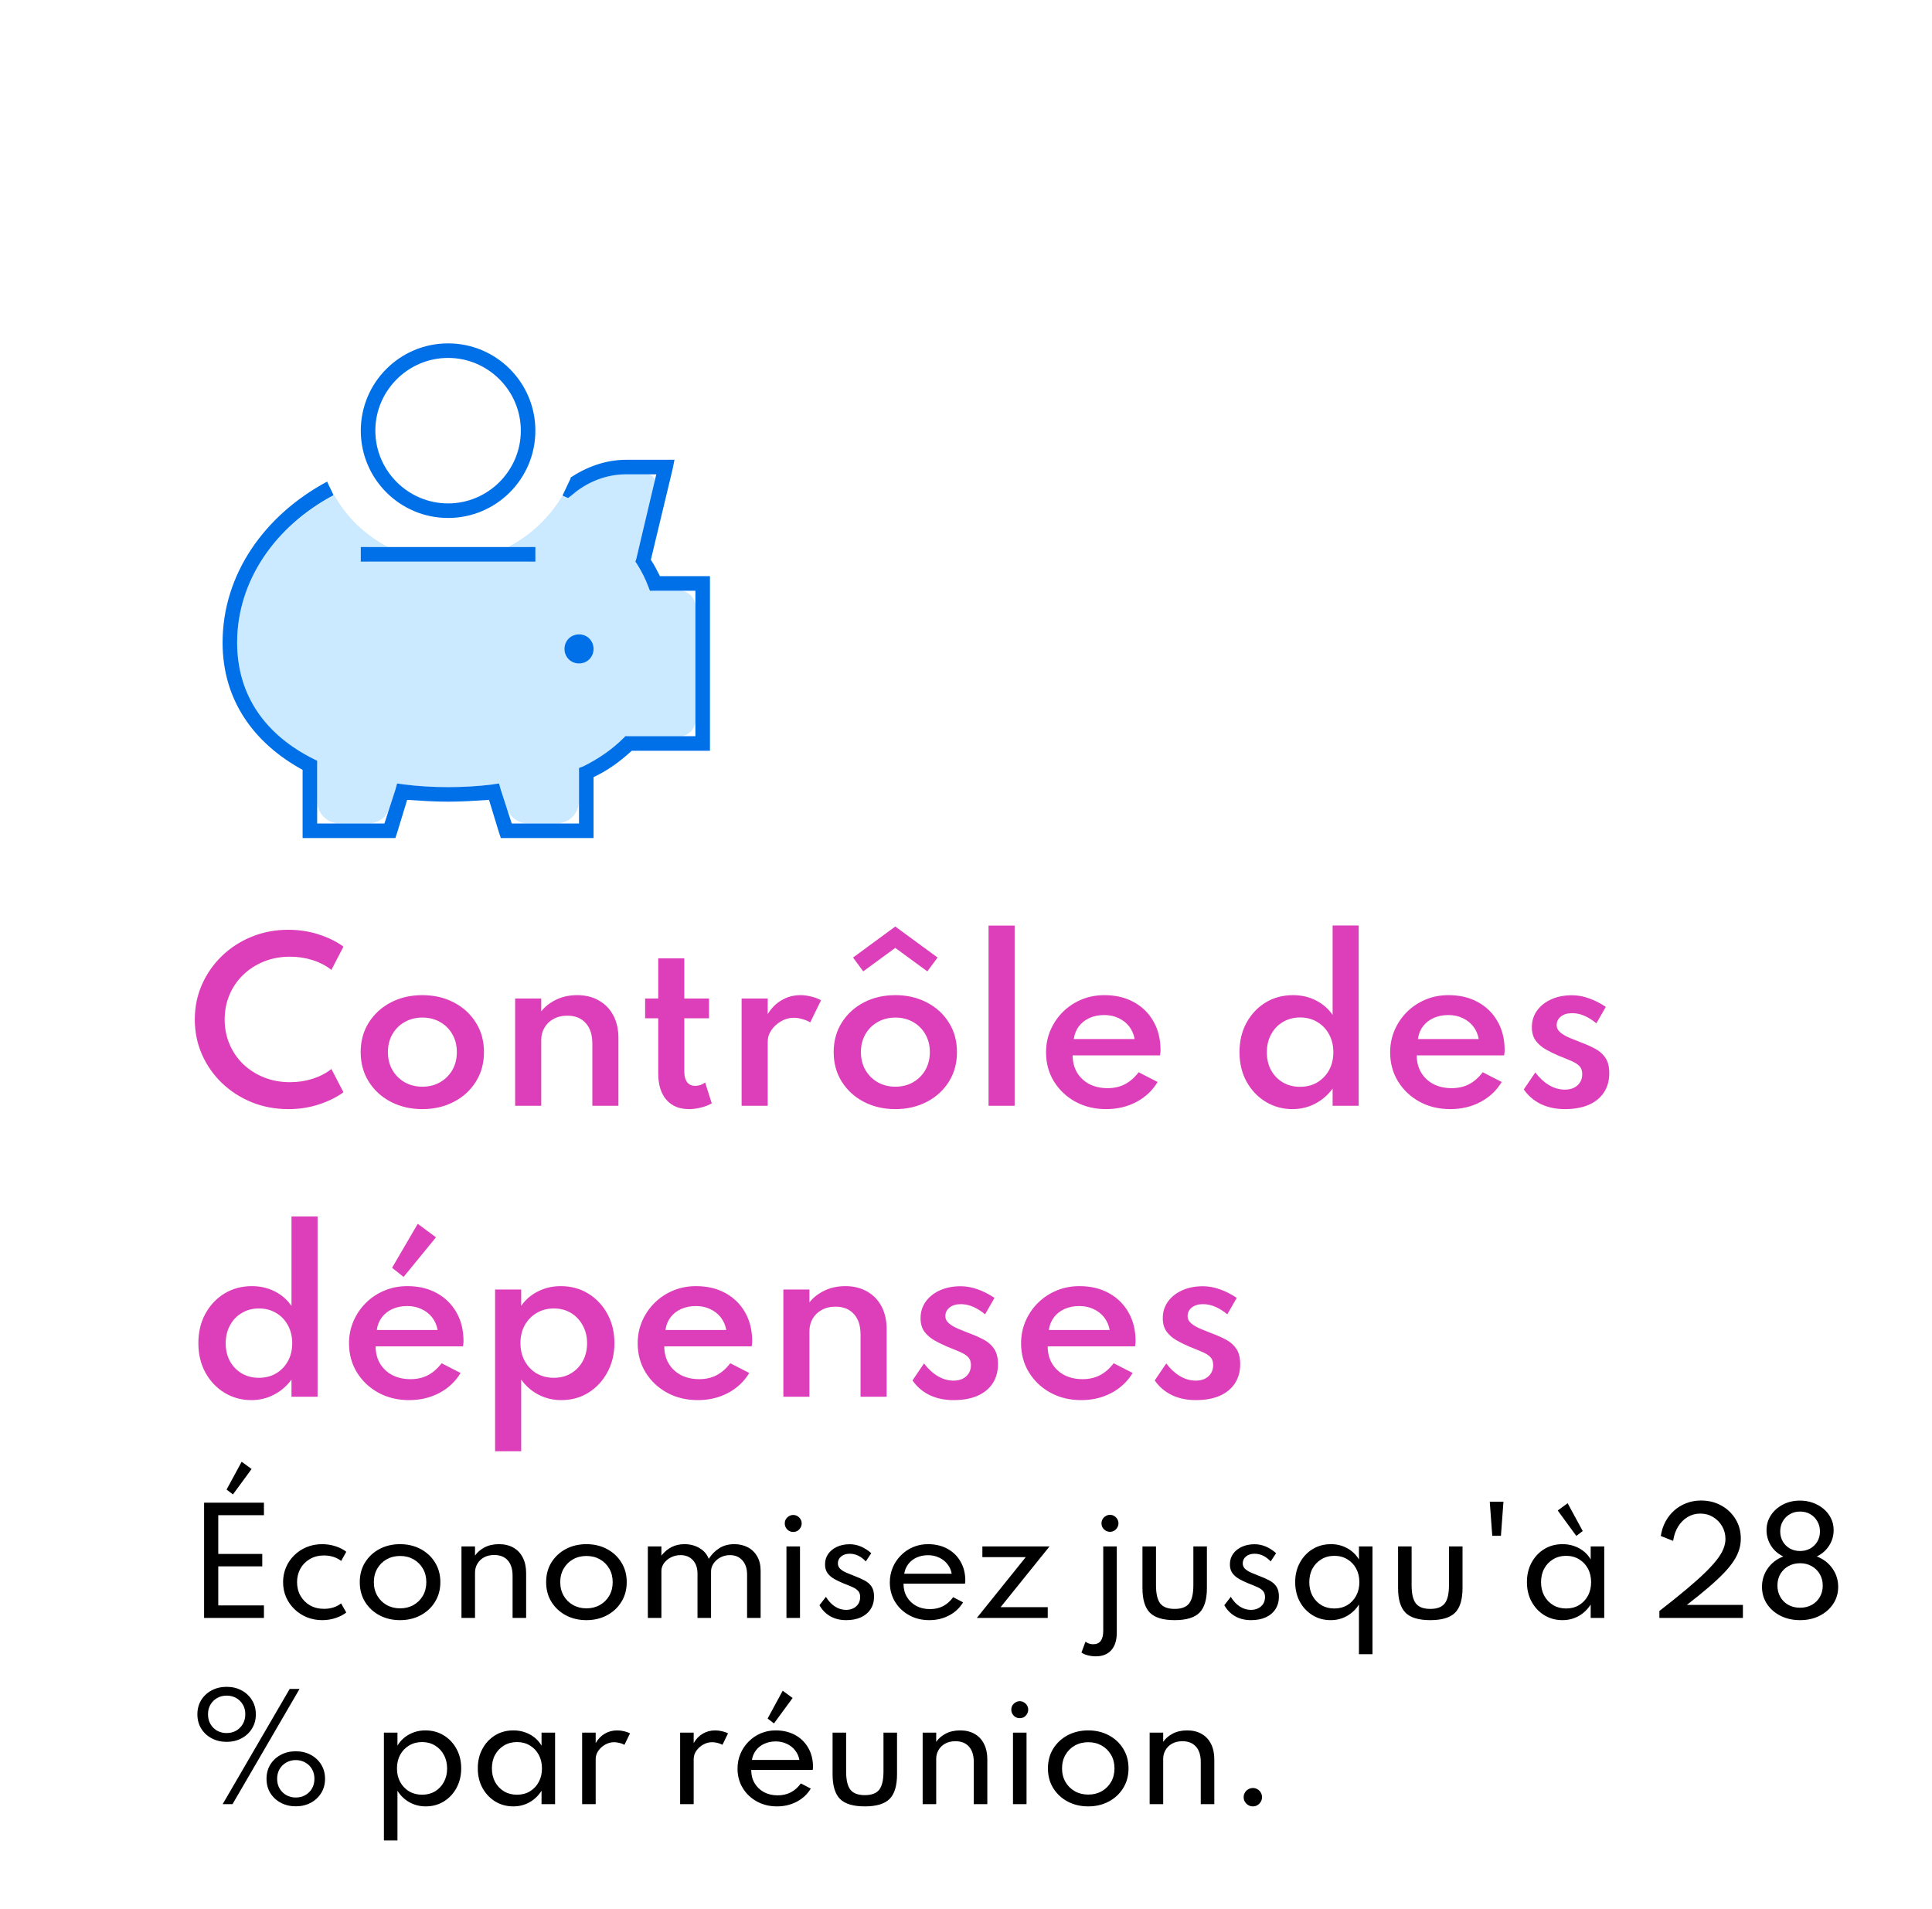 <svg width="166" height="164" viewBox="0 0 166 164" fill="none" xmlns="http://www.w3.org/2000/svg">
<g filter="url(#filter0_d_2002_946)">
<path d="M0 9C0 4.029 4.029 0 9 0H156.333C161.304 0 165.333 4.029 165.333 9V155C165.333 159.971 161.304 164 156.333 164H9C4.029 164 0 159.971 0 155V9Z" fill="white" shape-rendering="crispEdges"/>
<path d="M20.375 39.203C20.375 33.891 23.656 29.203 28.734 26.547C29.75 28.422 31.391 29.984 33.344 31H31.625C31.312 31 31 31.312 31 31.625C31 31.938 31.312 32.25 31.625 32.25H45.375C45.688 32.25 46 31.938 46 31.625C46 31.312 45.688 31 45.375 31H43.656C45.609 29.984 47.25 28.422 48.344 26.547L48.422 26.625C48.656 26.703 48.969 26.703 49.125 26.547C50.375 25.453 52.016 24.75 53.812 24.75H55.609C56.078 24.75 56.391 25.219 56.312 25.609L54.672 32.016C54.672 32.25 54.672 32.406 54.75 32.484C55.141 33.109 55.453 33.734 55.688 34.359C55.766 34.594 56 34.75 56.234 34.75H58.422C59.125 34.75 59.75 35.375 59.75 36.078V45.922C59.75 46.625 59.125 47.25 58.422 47.25H53.969C53.812 47.25 53.656 47.328 53.578 47.406C52.562 48.422 51.391 49.203 50.141 49.828C49.906 49.906 49.75 50.141 49.75 50.375V52.797C49.75 53.891 48.891 54.75 47.797 54.75H45.375C44.516 54.75 43.812 54.203 43.5 53.344L43.031 51.859C42.953 51.547 42.641 51.391 42.328 51.391C41.156 51.547 39.828 51.625 38.5 51.625C37.172 51.625 35.922 51.547 34.672 51.391C34.359 51.391 34.047 51.547 33.969 51.859L33.5 53.344C33.266 54.203 32.484 54.75 31.625 54.75H29.203C28.109 54.75 27.25 53.891 27.25 52.797V49.75C27.25 49.516 27.094 49.281 26.938 49.203C22.875 47.172 20.375 43.812 20.375 39.203ZM48.5 39.75C48.5 40.453 49.047 41 49.75 41C50.453 41 51 40.453 51 39.75C51 39.047 50.453 38.5 49.75 38.5C49.047 38.5 48.5 39.047 48.5 39.75Z" fill="#CBE9FF"/>
<path d="M38.5 14.75C35.062 14.75 32.25 17.562 32.25 21C32.25 24.438 35.062 27.25 38.5 27.25C41.938 27.25 44.75 24.438 44.75 21C44.75 17.562 41.938 14.75 38.5 14.75ZM38.5 28.5C34.359 28.5 31 25.141 31 21C31 16.859 34.359 13.5 38.5 13.5C42.641 13.5 46 16.859 46 21C46 25.141 42.641 28.5 38.5 28.5ZM49.047 25.062H48.969C50.375 24.125 52.016 23.5 53.812 23.5H57.953L57.797 24.281L55.922 32.094C56.234 32.562 56.469 33.031 56.703 33.5H61V48.5H54.281C53.266 49.438 52.172 50.219 51 50.766V56H43.031L42.875 55.531L42.016 52.719C40.844 52.797 39.672 52.875 38.5 52.875C37.328 52.875 36.156 52.797 34.984 52.719L34.125 55.531L33.969 56H26V50.141C21.859 47.875 19.125 44.203 19.125 39.203C19.125 33.344 22.719 28.266 28.109 25.375C28.266 25.766 28.5 26.156 28.656 26.547C23.656 29.203 20.375 33.891 20.375 39.203C20.375 43.812 22.875 47.172 26.938 49.203L27.25 49.359V54.75H33.031L33.969 51.859L34.125 51.312L34.672 51.391C35.922 51.547 37.172 51.625 38.5 51.625C39.828 51.625 41.156 51.547 42.328 51.391L42.875 51.312L43.031 51.859L43.969 54.75H49.75V49.984L50.141 49.828C51.391 49.203 52.562 48.422 53.578 47.406L53.734 47.25H59.75V34.75H55.844L55.688 34.359C55.453 33.734 55.141 33.109 54.75 32.484L54.594 32.25L54.672 32.016L56.391 24.75H53.812C52.016 24.75 50.375 25.453 49.125 26.547L48.812 26.781L48.422 26.625L48.344 26.547C48.578 26.078 48.812 25.531 49.047 25.062ZM51 39.75C51 40.453 50.453 41 49.75 41C49.047 41 48.5 40.453 48.5 39.75C48.5 39.047 49.047 38.5 49.75 38.5C50.453 38.5 51 39.047 51 39.75ZM31.625 31H46V32.25H31V31H31.625Z" fill="#0070E9"/>
<path d="M24.784 79.288C23.662 79.288 22.615 79.093 21.643 78.703C20.671 78.307 19.816 77.758 19.078 77.056C18.346 76.354 17.773 75.538 17.359 74.608C16.945 73.672 16.738 72.664 16.738 71.584C16.738 70.51 16.945 69.505 17.359 68.569C17.779 67.633 18.355 66.814 19.087 66.112C19.819 65.41 20.668 64.864 21.634 64.474C22.606 64.078 23.65 63.88 24.766 63.88C25.684 63.88 26.554 64.012 27.376 64.276C28.198 64.54 28.909 64.891 29.509 65.329L28.474 67.327C28.024 66.967 27.49 66.688 26.872 66.49C26.254 66.292 25.603 66.193 24.919 66.193C24.109 66.193 23.362 66.331 22.678 66.607C21.994 66.883 21.397 67.267 20.887 67.759C20.383 68.245 19.993 68.815 19.717 69.469C19.441 70.123 19.303 70.828 19.303 71.584C19.303 72.34 19.441 73.045 19.717 73.699C19.993 74.353 20.383 74.926 20.887 75.418C21.397 75.904 21.994 76.285 22.678 76.561C23.362 76.837 24.109 76.975 24.919 76.975C25.603 76.975 26.254 76.876 26.872 76.678C27.49 76.48 28.024 76.201 28.474 75.841L29.509 77.839C28.927 78.265 28.225 78.613 27.403 78.883C26.587 79.153 25.714 79.288 24.784 79.288ZM36.291 79.288C35.295 79.288 34.395 79.081 33.591 78.667C32.793 78.253 32.16 77.677 31.692 76.939C31.224 76.201 30.99 75.352 30.99 74.392C30.99 73.426 31.224 72.577 31.692 71.845C32.16 71.107 32.793 70.531 33.591 70.117C34.389 69.703 35.289 69.496 36.291 69.496C37.287 69.496 38.184 69.703 38.982 70.117C39.786 70.531 40.419 71.107 40.881 71.845C41.349 72.577 41.583 73.426 41.583 74.392C41.583 75.352 41.349 76.201 40.881 76.939C40.419 77.677 39.786 78.253 38.982 78.667C38.184 79.081 37.287 79.288 36.291 79.288ZM36.291 77.362C36.855 77.362 37.359 77.236 37.803 76.984C38.253 76.726 38.607 76.375 38.865 75.931C39.123 75.481 39.252 74.968 39.252 74.392C39.252 73.81 39.123 73.297 38.865 72.853C38.607 72.403 38.253 72.052 37.803 71.8C37.359 71.548 36.855 71.422 36.291 71.422C35.733 71.422 35.229 71.548 34.779 71.8C34.329 72.052 33.975 72.403 33.717 72.853C33.459 73.297 33.33 73.81 33.33 74.392C33.33 74.968 33.459 75.481 33.717 75.931C33.975 76.375 34.329 76.726 34.779 76.984C35.229 77.236 35.733 77.362 36.291 77.362ZM44.262 79V69.784H46.503V70.891C46.821 70.483 47.244 70.15 47.772 69.892C48.306 69.628 48.915 69.496 49.599 69.496C50.307 69.496 50.925 69.649 51.453 69.955C51.987 70.255 52.401 70.681 52.695 71.233C52.989 71.785 53.136 72.439 53.136 73.195V79H50.895V73.663C50.895 72.895 50.703 72.304 50.319 71.89C49.941 71.47 49.416 71.26 48.744 71.26C48.282 71.26 47.883 71.356 47.547 71.548C47.211 71.734 46.953 71.986 46.773 72.304C46.593 72.616 46.503 72.964 46.503 73.348V79H44.262ZM59.201 79.288C58.367 79.288 57.716 79.018 57.248 78.478C56.786 77.938 56.555 77.179 56.555 76.201V71.485H55.43V69.784H56.555V66.337H58.796V69.784H60.92V71.485H58.796V76.048C58.796 76.45 58.877 76.759 59.039 76.975C59.201 77.185 59.432 77.29 59.732 77.29C60.044 77.29 60.329 77.194 60.587 77.002L61.154 78.793C60.884 78.949 60.575 79.069 60.227 79.153C59.879 79.243 59.537 79.288 59.201 79.288ZM63.721 79V69.784H65.962V71.125C66.286 70.597 66.691 70.195 67.177 69.919C67.663 69.637 68.197 69.496 68.779 69.496C69.085 69.496 69.397 69.538 69.715 69.622C70.039 69.7 70.315 69.805 70.543 69.937L69.616 71.836C69.418 71.716 69.187 71.62 68.923 71.548C68.665 71.476 68.425 71.44 68.203 71.44C67.819 71.44 67.456 71.539 67.114 71.737C66.772 71.935 66.493 72.19 66.277 72.502C66.067 72.814 65.962 73.15 65.962 73.51V79H63.721ZM76.932 79.288C75.936 79.288 75.036 79.081 74.232 78.667C73.434 78.253 72.801 77.677 72.333 76.939C71.865 76.201 71.631 75.352 71.631 74.392C71.631 73.426 71.865 72.577 72.333 71.845C72.801 71.107 73.434 70.531 74.232 70.117C75.03 69.703 75.93 69.496 76.932 69.496C77.928 69.496 78.825 69.703 79.623 70.117C80.427 70.531 81.06 71.107 81.522 71.845C81.99 72.577 82.224 73.426 82.224 74.392C82.224 75.352 81.99 76.201 81.522 76.939C81.06 77.677 80.427 78.253 79.623 78.667C78.825 79.081 77.928 79.288 76.932 79.288ZM76.932 77.362C77.496 77.362 78 77.236 78.444 76.984C78.894 76.726 79.248 76.375 79.506 75.931C79.764 75.481 79.893 74.968 79.893 74.392C79.893 73.81 79.764 73.297 79.506 72.853C79.248 72.403 78.894 72.052 78.444 71.8C78 71.548 77.496 71.422 76.932 71.422C76.374 71.422 75.87 71.548 75.42 71.8C74.97 72.052 74.616 72.403 74.358 72.853C74.1 73.297 73.971 73.81 73.971 74.392C73.971 74.968 74.1 75.481 74.358 75.931C74.616 76.375 74.97 76.726 75.42 76.984C75.87 77.236 76.374 77.362 76.932 77.362ZM74.169 67.453L73.296 66.265L76.923 63.601L80.559 66.265L79.677 67.453L76.923 65.437L74.169 67.453ZM84.938 79V63.52H87.179V79H84.938ZM95.043 79.288C94.059 79.288 93.177 79.075 92.397 78.649C91.623 78.223 91.008 77.641 90.552 76.903C90.102 76.165 89.877 75.334 89.877 74.41C89.877 73.726 90.006 73.087 90.264 72.493C90.522 71.899 90.879 71.377 91.335 70.927C91.791 70.477 92.322 70.126 92.928 69.874C93.534 69.622 94.188 69.496 94.89 69.496C95.85 69.496 96.69 69.694 97.41 70.09C98.136 70.486 98.7 71.038 99.102 71.746C99.51 72.454 99.714 73.279 99.714 74.221C99.714 74.299 99.711 74.365 99.705 74.419C99.699 74.467 99.687 74.551 99.669 74.671H92.163C92.163 75.229 92.289 75.721 92.541 76.147C92.793 76.567 93.144 76.897 93.594 77.137C94.05 77.371 94.572 77.488 95.16 77.488C95.718 77.488 96.213 77.377 96.645 77.155C97.083 76.927 97.479 76.582 97.833 76.12L99.462 76.957C99.024 77.689 98.415 78.262 97.635 78.676C96.861 79.084 95.997 79.288 95.043 79.288ZM92.262 73.267H97.491C97.413 72.847 97.254 72.484 97.014 72.178C96.774 71.872 96.471 71.635 96.105 71.467C95.739 71.293 95.331 71.206 94.881 71.206C94.407 71.206 93.984 71.29 93.612 71.458C93.24 71.626 92.937 71.863 92.703 72.169C92.469 72.475 92.322 72.841 92.262 73.267ZM111.053 79.288C110.213 79.288 109.445 79.078 108.749 78.658C108.059 78.238 107.51 77.659 107.102 76.921C106.7 76.183 106.499 75.34 106.499 74.392C106.499 73.45 106.697 72.613 107.093 71.881C107.495 71.143 108.041 70.561 108.731 70.135C109.427 69.709 110.219 69.496 111.107 69.496C111.815 69.496 112.466 69.646 113.06 69.946C113.654 70.246 114.134 70.663 114.5 71.197V63.511H116.741V79H114.5V77.524C114.098 78.076 113.597 78.508 112.997 78.82C112.403 79.132 111.755 79.288 111.053 79.288ZM111.701 77.371C112.259 77.371 112.751 77.245 113.177 76.993C113.609 76.735 113.948 76.384 114.194 75.94C114.44 75.49 114.563 74.977 114.563 74.401C114.563 73.825 114.44 73.312 114.194 72.862C113.948 72.406 113.609 72.052 113.177 71.8C112.751 71.542 112.259 71.413 111.701 71.413C111.155 71.413 110.666 71.542 110.234 71.8C109.802 72.052 109.463 72.406 109.217 72.862C108.971 73.312 108.848 73.828 108.848 74.41C108.848 74.98 108.968 75.49 109.208 75.94C109.454 76.384 109.793 76.735 110.225 76.993C110.657 77.245 111.149 77.371 111.701 77.371ZM124.609 79.288C123.625 79.288 122.743 79.075 121.963 78.649C121.189 78.223 120.574 77.641 120.118 76.903C119.668 76.165 119.443 75.334 119.443 74.41C119.443 73.726 119.572 73.087 119.83 72.493C120.088 71.899 120.445 71.377 120.901 70.927C121.357 70.477 121.888 70.126 122.494 69.874C123.1 69.622 123.754 69.496 124.456 69.496C125.416 69.496 126.256 69.694 126.976 70.09C127.702 70.486 128.266 71.038 128.668 71.746C129.076 72.454 129.28 73.279 129.28 74.221C129.28 74.299 129.277 74.365 129.271 74.419C129.265 74.467 129.253 74.551 129.235 74.671H121.729C121.729 75.229 121.855 75.721 122.107 76.147C122.359 76.567 122.71 76.897 123.16 77.137C123.616 77.371 124.138 77.488 124.726 77.488C125.284 77.488 125.779 77.377 126.211 77.155C126.649 76.927 127.045 76.582 127.399 76.12L129.028 76.957C128.59 77.689 127.981 78.262 127.201 78.676C126.427 79.084 125.563 79.288 124.609 79.288ZM121.828 73.267H127.057C126.979 72.847 126.82 72.484 126.58 72.178C126.34 71.872 126.037 71.635 125.671 71.467C125.305 71.293 124.897 71.206 124.447 71.206C123.973 71.206 123.55 71.29 123.178 71.458C122.806 71.626 122.503 71.863 122.269 72.169C122.035 72.475 121.888 72.841 121.828 73.267ZM134.463 79.288C133.689 79.288 132.999 79.144 132.393 78.856C131.793 78.562 131.304 78.142 130.926 77.596L131.916 76.138C132.27 76.606 132.663 76.969 133.095 77.227C133.533 77.485 133.986 77.614 134.454 77.614C134.742 77.614 134.997 77.563 135.219 77.461C135.441 77.353 135.618 77.2 135.75 77.002C135.882 76.798 135.948 76.558 135.948 76.282C135.948 75.994 135.873 75.769 135.723 75.607C135.573 75.445 135.348 75.298 135.048 75.166C134.748 75.034 134.37 74.878 133.914 74.698C133.53 74.536 133.164 74.356 132.816 74.158C132.468 73.96 132.18 73.711 131.952 73.411C131.73 73.105 131.619 72.718 131.619 72.25C131.619 71.716 131.766 71.242 132.06 70.828C132.36 70.414 132.768 70.09 133.284 69.856C133.806 69.622 134.4 69.505 135.066 69.505C135.546 69.505 136.029 69.592 136.515 69.766C137.001 69.934 137.487 70.18 137.973 70.504L137.163 71.917C136.461 71.335 135.768 71.044 135.084 71.044C134.682 71.044 134.358 71.14 134.112 71.332C133.872 71.524 133.752 71.77 133.752 72.07C133.752 72.316 133.857 72.526 134.067 72.7C134.277 72.874 134.538 73.027 134.85 73.159C135.162 73.291 135.474 73.417 135.786 73.537C136.278 73.717 136.71 73.909 137.082 74.113C137.454 74.317 137.745 74.581 137.955 74.905C138.165 75.229 138.27 75.661 138.27 76.201C138.27 76.849 138.114 77.404 137.802 77.866C137.496 78.328 137.058 78.682 136.488 78.928C135.918 79.168 135.243 79.288 134.463 79.288ZM21.598 104.288C20.758 104.288 19.99 104.078 19.294 103.658C18.604 103.238 18.055 102.659 17.647 101.921C17.245 101.183 17.044 100.34 17.044 99.392C17.044 98.45 17.242 97.613 17.638 96.881C18.04 96.143 18.586 95.561 19.276 95.135C19.972 94.709 20.764 94.496 21.652 94.496C22.36 94.496 23.011 94.646 23.605 94.946C24.199 95.246 24.679 95.663 25.045 96.197V88.511H27.286V104H25.045V102.524C24.643 103.076 24.142 103.508 23.542 103.82C22.948 104.132 22.3 104.288 21.598 104.288ZM22.246 102.371C22.804 102.371 23.296 102.245 23.722 101.993C24.154 101.735 24.493 101.384 24.739 100.94C24.985 100.49 25.108 99.977 25.108 99.401C25.108 98.825 24.985 98.312 24.739 97.862C24.493 97.406 24.154 97.052 23.722 96.8C23.296 96.542 22.804 96.413 22.246 96.413C21.7 96.413 21.211 96.542 20.779 96.8C20.347 97.052 20.008 97.406 19.762 97.862C19.516 98.312 19.393 98.828 19.393 99.41C19.393 99.98 19.513 100.49 19.753 100.94C19.999 101.384 20.338 101.735 20.77 101.993C21.202 102.245 21.694 102.371 22.246 102.371ZM35.154 104.288C34.17 104.288 33.288 104.075 32.508 103.649C31.734 103.223 31.119 102.641 30.663 101.903C30.213 101.165 29.988 100.334 29.988 99.41C29.988 98.726 30.117 98.087 30.375 97.493C30.633 96.899 30.99 96.377 31.446 95.927C31.902 95.477 32.433 95.126 33.039 94.874C33.645 94.622 34.299 94.496 35.001 94.496C35.961 94.496 36.801 94.694 37.521 95.09C38.247 95.486 38.811 96.038 39.213 96.746C39.621 97.454 39.825 98.279 39.825 99.221C39.825 99.299 39.822 99.365 39.816 99.419C39.81 99.467 39.798 99.551 39.78 99.671H32.274C32.274 100.229 32.4 100.721 32.652 101.147C32.904 101.567 33.255 101.897 33.705 102.137C34.161 102.371 34.683 102.488 35.271 102.488C35.829 102.488 36.324 102.377 36.756 102.155C37.194 101.927 37.59 101.582 37.944 101.12L39.573 101.957C39.135 102.689 38.526 103.262 37.746 103.676C36.972 104.084 36.108 104.288 35.154 104.288ZM32.373 98.267H37.602C37.524 97.847 37.365 97.484 37.125 97.178C36.885 96.872 36.582 96.635 36.216 96.467C35.85 96.293 35.442 96.206 34.992 96.206C34.518 96.206 34.095 96.29 33.723 96.458C33.351 96.626 33.048 96.863 32.814 97.169C32.58 97.475 32.433 97.841 32.373 98.267ZM34.677 93.704L33.687 92.921L35.892 89.141L37.458 90.302L34.677 93.704ZM42.54 108.68V94.784H44.781V96.188C45.153 95.654 45.636 95.24 46.23 94.946C46.824 94.646 47.472 94.496 48.174 94.496C49.062 94.496 49.851 94.709 50.541 95.135C51.237 95.561 51.786 96.143 52.188 96.881C52.59 97.613 52.791 98.45 52.791 99.392C52.791 100.322 52.59 101.156 52.188 101.894C51.792 102.632 51.249 103.217 50.559 103.649C49.875 104.075 49.098 104.288 48.228 104.288C47.532 104.288 46.884 104.135 46.284 103.829C45.684 103.517 45.183 103.082 44.781 102.524V108.68H42.54ZM47.589 102.371C48.141 102.371 48.63 102.245 49.056 101.993C49.488 101.735 49.827 101.384 50.073 100.94C50.319 100.49 50.442 99.977 50.442 99.401C50.442 98.825 50.316 98.312 50.064 97.862C49.818 97.406 49.482 97.052 49.056 96.8C48.63 96.542 48.141 96.413 47.589 96.413C47.037 96.413 46.545 96.542 46.113 96.8C45.681 97.052 45.339 97.403 45.087 97.853C44.841 98.303 44.718 98.816 44.718 99.392C44.718 99.968 44.841 100.481 45.087 100.931C45.333 101.381 45.672 101.735 46.104 101.993C46.542 102.245 47.037 102.371 47.589 102.371ZM59.957 104.288C58.973 104.288 58.091 104.075 57.311 103.649C56.537 103.223 55.922 102.641 55.466 101.903C55.016 101.165 54.791 100.334 54.791 99.41C54.791 98.726 54.92 98.087 55.178 97.493C55.436 96.899 55.793 96.377 56.249 95.927C56.705 95.477 57.236 95.126 57.842 94.874C58.448 94.622 59.102 94.496 59.804 94.496C60.764 94.496 61.604 94.694 62.324 95.09C63.05 95.486 63.614 96.038 64.016 96.746C64.424 97.454 64.628 98.279 64.628 99.221C64.628 99.299 64.625 99.365 64.619 99.419C64.613 99.467 64.601 99.551 64.583 99.671H57.077C57.077 100.229 57.203 100.721 57.455 101.147C57.707 101.567 58.058 101.897 58.508 102.137C58.964 102.371 59.486 102.488 60.074 102.488C60.632 102.488 61.127 102.377 61.559 102.155C61.997 101.927 62.393 101.582 62.747 101.12L64.376 101.957C63.938 102.689 63.329 103.262 62.549 103.676C61.775 104.084 60.911 104.288 59.957 104.288ZM57.176 98.267H62.405C62.327 97.847 62.168 97.484 61.928 97.178C61.688 96.872 61.385 96.635 61.019 96.467C60.653 96.293 60.245 96.206 59.795 96.206C59.321 96.206 58.898 96.29 58.526 96.458C58.154 96.626 57.851 96.863 57.617 97.169C57.383 97.475 57.236 97.841 57.176 98.267ZM67.307 104V94.784H69.548V95.891C69.866 95.483 70.289 95.15 70.817 94.892C71.351 94.628 71.96 94.496 72.644 94.496C73.352 94.496 73.97 94.649 74.498 94.955C75.032 95.255 75.446 95.681 75.74 96.233C76.034 96.785 76.181 97.439 76.181 98.195V104H73.94V98.663C73.94 97.895 73.748 97.304 73.364 96.89C72.986 96.47 72.461 96.26 71.789 96.26C71.327 96.26 70.928 96.356 70.592 96.548C70.256 96.734 69.998 96.986 69.818 97.304C69.638 97.616 69.548 97.964 69.548 98.348V104H67.307ZM81.939 104.288C81.165 104.288 80.475 104.144 79.869 103.856C79.269 103.562 78.78 103.142 78.402 102.596L79.392 101.138C79.746 101.606 80.139 101.969 80.571 102.227C81.009 102.485 81.462 102.614 81.93 102.614C82.218 102.614 82.473 102.563 82.695 102.461C82.917 102.353 83.094 102.2 83.226 102.002C83.358 101.798 83.424 101.558 83.424 101.282C83.424 100.994 83.349 100.769 83.199 100.607C83.049 100.445 82.824 100.298 82.524 100.166C82.224 100.034 81.846 99.878 81.39 99.698C81.006 99.536 80.64 99.356 80.292 99.158C79.944 98.96 79.656 98.711 79.428 98.411C79.206 98.105 79.095 97.718 79.095 97.25C79.095 96.716 79.242 96.242 79.536 95.828C79.836 95.414 80.244 95.09 80.76 94.856C81.282 94.622 81.876 94.505 82.542 94.505C83.022 94.505 83.505 94.592 83.991 94.766C84.477 94.934 84.963 95.18 85.449 95.504L84.639 96.917C83.937 96.335 83.244 96.044 82.56 96.044C82.158 96.044 81.834 96.14 81.588 96.332C81.348 96.524 81.228 96.77 81.228 97.07C81.228 97.316 81.333 97.526 81.543 97.7C81.753 97.874 82.014 98.027 82.326 98.159C82.638 98.291 82.95 98.417 83.262 98.537C83.754 98.717 84.186 98.909 84.558 99.113C84.93 99.317 85.221 99.581 85.431 99.905C85.641 100.229 85.746 100.661 85.746 101.201C85.746 101.849 85.59 102.404 85.278 102.866C84.972 103.328 84.534 103.682 83.964 103.928C83.394 104.168 82.719 104.288 81.939 104.288ZM92.898 104.288C91.915 104.288 91.032 104.075 90.252 103.649C89.478 103.223 88.864 102.641 88.407 101.903C87.957 101.165 87.733 100.334 87.733 99.41C87.733 98.726 87.862 98.087 88.12 97.493C88.377 96.899 88.734 96.377 89.191 95.927C89.647 95.477 90.177 95.126 90.784 94.874C91.389 94.622 92.043 94.496 92.746 94.496C93.706 94.496 94.546 94.694 95.266 95.09C95.992 95.486 96.555 96.038 96.957 96.746C97.365 97.454 97.57 98.279 97.57 99.221C97.57 99.299 97.567 99.365 97.561 99.419C97.555 99.467 97.543 99.551 97.525 99.671H90.019C90.019 100.229 90.144 100.721 90.397 101.147C90.648 101.567 90.999 101.897 91.45 102.137C91.906 102.371 92.427 102.488 93.016 102.488C93.573 102.488 94.069 102.377 94.501 102.155C94.939 101.927 95.335 101.582 95.689 101.12L97.317 101.957C96.879 102.689 96.27 103.262 95.49 103.676C94.716 104.084 93.853 104.288 92.898 104.288ZM90.118 98.267H95.347C95.269 97.847 95.109 97.484 94.87 97.178C94.629 96.872 94.326 96.635 93.96 96.467C93.594 96.293 93.186 96.206 92.737 96.206C92.263 96.206 91.84 96.29 91.468 96.458C91.096 96.626 90.793 96.863 90.558 97.169C90.325 97.475 90.177 97.841 90.118 98.267ZM102.752 104.288C101.978 104.288 101.288 104.144 100.682 103.856C100.082 103.562 99.593 103.142 99.215 102.596L100.205 101.138C100.559 101.606 100.952 101.969 101.384 102.227C101.822 102.485 102.275 102.614 102.743 102.614C103.031 102.614 103.286 102.563 103.508 102.461C103.73 102.353 103.907 102.2 104.039 102.002C104.171 101.798 104.237 101.558 104.237 101.282C104.237 100.994 104.162 100.769 104.012 100.607C103.862 100.445 103.637 100.298 103.337 100.166C103.037 100.034 102.659 99.878 102.203 99.698C101.819 99.536 101.453 99.356 101.105 99.158C100.757 98.96 100.469 98.711 100.241 98.411C100.019 98.105 99.908 97.718 99.908 97.25C99.908 96.716 100.055 96.242 100.349 95.828C100.649 95.414 101.057 95.09 101.573 94.856C102.095 94.622 102.689 94.505 103.355 94.505C103.835 94.505 104.318 94.592 104.804 94.766C105.29 94.934 105.776 95.18 106.262 95.504L105.452 96.917C104.75 96.335 104.057 96.044 103.373 96.044C102.971 96.044 102.647 96.14 102.401 96.332C102.161 96.524 102.041 96.77 102.041 97.07C102.041 97.316 102.146 97.526 102.356 97.7C102.566 97.874 102.827 98.027 103.139 98.159C103.451 98.291 103.763 98.417 104.075 98.537C104.567 98.717 104.999 98.909 105.371 99.113C105.743 99.317 106.034 99.581 106.244 99.905C106.454 100.229 106.559 100.661 106.559 101.201C106.559 101.849 106.403 102.404 106.091 102.866C105.785 103.328 105.347 103.682 104.777 103.928C104.207 104.168 103.532 104.288 102.752 104.288Z" fill="#DD3EB9"/>
<path d="M17.536 123V113.1H22.678V114.174H18.754V117.504H22.534V118.572H18.754V121.926H22.678V123H17.536ZM20.014 112.392L19.468 111.972L20.764 109.584L21.616 110.208L20.014 112.392ZM27.683 123.192C27.219 123.192 26.783 123.11 26.375 122.946C25.971 122.782 25.615 122.552 25.307 122.256C24.999 121.96 24.757 121.614 24.581 121.218C24.409 120.822 24.323 120.392 24.323 119.928C24.323 119.472 24.407 119.048 24.575 118.656C24.743 118.26 24.979 117.914 25.283 117.618C25.587 117.318 25.943 117.084 26.351 116.916C26.759 116.748 27.201 116.664 27.677 116.664C28.081 116.664 28.465 116.724 28.829 116.844C29.193 116.96 29.501 117.118 29.753 117.318L29.315 118.104C28.911 117.792 28.417 117.636 27.833 117.636C27.369 117.636 26.963 117.74 26.615 117.948C26.267 118.152 25.997 118.428 25.805 118.776C25.617 119.124 25.523 119.508 25.523 119.928C25.523 120.36 25.621 120.75 25.817 121.098C26.013 121.442 26.285 121.716 26.633 121.92C26.985 122.12 27.389 122.22 27.845 122.22C28.129 122.22 28.397 122.18 28.649 122.1C28.901 122.016 29.121 121.9 29.309 121.752L29.753 122.538C29.497 122.734 29.189 122.892 28.829 123.012C28.469 123.132 28.087 123.192 27.683 123.192ZM34.373 123.192C33.721 123.192 33.133 123.054 32.609 122.778C32.09 122.502 31.675 122.118 31.367 121.626C31.064 121.134 30.912 120.568 30.912 119.928C30.912 119.284 31.064 118.718 31.367 118.23C31.675 117.738 32.09 117.354 32.609 117.078C33.133 116.802 33.721 116.664 34.373 116.664C35.026 116.664 35.611 116.802 36.132 117.078C36.656 117.354 37.069 117.738 37.373 118.23C37.681 118.718 37.836 119.284 37.836 119.928C37.836 120.568 37.681 121.134 37.373 121.626C37.069 122.118 36.656 122.502 36.132 122.778C35.611 123.054 35.026 123.192 34.373 123.192ZM34.38 122.178C34.807 122.178 35.191 122.082 35.532 121.89C35.871 121.698 36.139 121.432 36.336 121.092C36.532 120.752 36.63 120.364 36.63 119.928C36.63 119.488 36.532 119.1 36.336 118.764C36.139 118.424 35.871 118.158 35.532 117.966C35.191 117.774 34.807 117.678 34.38 117.678C33.947 117.678 33.562 117.774 33.221 117.966C32.882 118.158 32.614 118.424 32.417 118.764C32.221 119.1 32.123 119.488 32.123 119.928C32.123 120.364 32.221 120.752 32.417 121.092C32.614 121.432 32.882 121.698 33.221 121.89C33.562 122.082 33.947 122.178 34.38 122.178ZM39.65 123V116.856H40.814V117.648C41.002 117.368 41.272 117.134 41.624 116.946C41.976 116.758 42.394 116.664 42.878 116.664C43.354 116.664 43.766 116.764 44.114 116.964C44.462 117.16 44.73 117.444 44.918 117.816C45.11 118.188 45.206 118.632 45.206 119.148V123H44.042V119.382C44.042 118.806 43.904 118.364 43.628 118.056C43.352 117.748 42.964 117.594 42.464 117.594C42.12 117.594 41.824 117.664 41.576 117.804C41.332 117.94 41.144 118.124 41.012 118.356C40.88 118.584 40.814 118.834 40.814 119.106V123H39.65ZM50.387 123.192C49.735 123.192 49.147 123.054 48.623 122.778C48.103 122.502 47.689 122.118 47.381 121.626C47.077 121.134 46.925 120.568 46.925 119.928C46.925 119.284 47.077 118.718 47.381 118.23C47.689 117.738 48.103 117.354 48.623 117.078C49.147 116.802 49.735 116.664 50.387 116.664C51.039 116.664 51.625 116.802 52.145 117.078C52.669 117.354 53.083 117.738 53.387 118.23C53.695 118.718 53.849 119.284 53.849 119.928C53.849 120.568 53.695 121.134 53.387 121.626C53.083 122.118 52.669 122.502 52.145 122.778C51.625 123.054 51.039 123.192 50.387 123.192ZM50.393 122.178C50.821 122.178 51.205 122.082 51.545 121.89C51.885 121.698 52.153 121.432 52.349 121.092C52.545 120.752 52.643 120.364 52.643 119.928C52.643 119.488 52.545 119.1 52.349 118.764C52.153 118.424 51.885 118.158 51.545 117.966C51.205 117.774 50.821 117.678 50.393 117.678C49.961 117.678 49.575 117.774 49.235 117.966C48.895 118.158 48.627 118.424 48.431 118.764C48.235 119.1 48.137 119.488 48.137 119.928C48.137 120.364 48.235 120.752 48.431 121.092C48.627 121.432 48.895 121.698 49.235 121.89C49.575 122.082 49.961 122.178 50.393 122.178ZM55.664 123V116.856H56.828V117.648C57.088 117.32 57.382 117.074 57.71 116.91C58.038 116.746 58.402 116.664 58.802 116.664C59.298 116.664 59.734 116.778 60.11 117.006C60.486 117.23 60.748 117.536 60.896 117.924C61.152 117.532 61.46 117.224 61.82 117C62.18 116.776 62.602 116.664 63.086 116.664C63.526 116.664 63.916 116.754 64.256 116.934C64.596 117.114 64.864 117.374 65.06 117.714C65.256 118.054 65.354 118.466 65.354 118.95V123H64.19V119.274C64.19 118.762 64.056 118.356 63.788 118.056C63.52 117.756 63.164 117.606 62.72 117.606C62.412 117.606 62.134 117.674 61.886 117.81C61.642 117.942 61.448 118.116 61.304 118.332C61.164 118.544 61.094 118.768 61.094 119.004V123H59.93V119.196C59.93 118.712 59.798 118.326 59.534 118.038C59.27 117.75 58.918 117.606 58.478 117.606C58.17 117.606 57.89 117.672 57.638 117.804C57.39 117.932 57.192 118.1 57.044 118.308C56.9 118.516 56.828 118.734 56.828 118.962V123H55.664ZM67.573 123V116.856H68.737V123H67.573ZM68.155 115.614C68.023 115.614 67.901 115.582 67.789 115.518C67.681 115.45 67.593 115.36 67.525 115.248C67.461 115.136 67.429 115.014 67.429 114.882C67.429 114.746 67.461 114.624 67.525 114.516C67.593 114.408 67.681 114.322 67.789 114.258C67.901 114.19 68.023 114.156 68.155 114.156C68.291 114.156 68.413 114.19 68.521 114.258C68.629 114.322 68.715 114.408 68.779 114.516C68.847 114.624 68.881 114.746 68.881 114.882C68.881 115.014 68.847 115.136 68.779 115.248C68.715 115.36 68.629 115.45 68.521 115.518C68.413 115.582 68.291 115.614 68.155 115.614ZM72.706 123.192C72.194 123.192 71.74 123.082 71.344 122.862C70.952 122.638 70.64 122.32 70.408 121.908L70.966 121.188C71.178 121.544 71.434 121.82 71.734 122.016C72.034 122.212 72.356 122.31 72.7 122.31C72.924 122.31 73.126 122.266 73.306 122.178C73.49 122.09 73.636 121.964 73.744 121.8C73.852 121.632 73.906 121.434 73.906 121.206C73.906 120.986 73.85 120.814 73.738 120.69C73.63 120.562 73.468 120.45 73.252 120.354C73.04 120.258 72.774 120.148 72.454 120.024C72.198 119.92 71.95 119.802 71.71 119.67C71.47 119.538 71.272 119.372 71.116 119.172C70.964 118.968 70.888 118.71 70.888 118.398C70.888 118.062 70.978 117.764 71.158 117.504C71.342 117.244 71.594 117.04 71.914 116.892C72.234 116.744 72.598 116.67 73.006 116.67C73.338 116.67 73.66 116.736 73.972 116.868C74.284 117 74.58 117.19 74.86 117.438L74.392 118.146C73.976 117.706 73.516 117.486 73.012 117.486C72.708 117.486 72.462 117.564 72.274 117.72C72.086 117.872 71.992 118.07 71.992 118.314C71.992 118.502 72.06 118.66 72.196 118.788C72.332 118.912 72.506 119.02 72.718 119.112C72.93 119.204 73.15 119.294 73.378 119.382C73.722 119.51 74.022 119.642 74.278 119.778C74.538 119.914 74.74 120.09 74.884 120.306C75.028 120.518 75.1 120.804 75.1 121.164C75.1 121.584 75 121.946 74.8 122.25C74.604 122.554 74.326 122.788 73.966 122.952C73.606 123.112 73.186 123.192 72.706 123.192ZM79.845 123.192C79.201 123.192 78.623 123.05 78.111 122.766C77.599 122.482 77.195 122.096 76.899 121.608C76.603 121.116 76.455 120.562 76.455 119.946C76.455 119.49 76.539 119.064 76.707 118.668C76.875 118.272 77.109 117.924 77.409 117.624C77.709 117.32 78.057 117.084 78.453 116.916C78.849 116.748 79.273 116.664 79.725 116.664C80.365 116.664 80.925 116.796 81.405 117.06C81.889 117.324 82.265 117.692 82.533 118.164C82.805 118.636 82.941 119.184 82.941 119.808C82.941 119.86 82.939 119.902 82.935 119.934C82.931 119.966 82.923 120.008 82.911 120.06H77.631C77.631 120.488 77.727 120.866 77.919 121.194C78.115 121.522 78.383 121.78 78.723 121.968C79.067 122.152 79.461 122.244 79.905 122.244C80.325 122.244 80.701 122.158 81.033 121.986C81.365 121.814 81.653 121.558 81.897 121.218L82.749 121.662C82.457 122.146 82.055 122.522 81.543 122.79C81.035 123.058 80.469 123.192 79.845 123.192ZM77.691 119.202H81.771C81.715 118.886 81.591 118.61 81.399 118.374C81.211 118.134 80.973 117.948 80.685 117.816C80.401 117.68 80.087 117.612 79.743 117.612C79.383 117.612 79.057 117.678 78.765 117.81C78.477 117.938 78.239 118.122 78.051 118.362C77.867 118.598 77.747 118.878 77.691 119.202ZM83.933 123L88.133 117.78H84.407V116.856H90.179L85.973 122.076H90.023V123H83.933ZM94.156 126.3C93.928 126.3 93.702 126.272 93.478 126.216C93.25 126.16 93.064 126.08 92.92 125.976L93.268 125.04C93.452 125.188 93.674 125.262 93.934 125.262C94.506 125.262 94.792 124.876 94.792 124.104V116.856H95.956V124.26C95.956 124.912 95.8 125.414 95.488 125.766C95.176 126.122 94.732 126.3 94.156 126.3ZM95.374 115.602C95.242 115.602 95.12 115.57 95.008 115.506C94.896 115.438 94.806 115.35 94.738 115.242C94.674 115.13 94.642 115.008 94.642 114.876C94.642 114.74 94.674 114.618 94.738 114.51C94.806 114.398 94.896 114.31 95.008 114.246C95.12 114.178 95.242 114.144 95.374 114.144C95.506 114.144 95.626 114.178 95.734 114.246C95.846 114.31 95.934 114.398 95.998 114.51C96.066 114.618 96.1 114.738 96.1 114.87C96.1 115.002 96.066 115.124 95.998 115.236C95.934 115.348 95.846 115.438 95.734 115.506C95.626 115.57 95.506 115.602 95.374 115.602ZM100.927 123.192C99.939 123.192 99.231 122.98 98.803 122.556C98.375 122.128 98.161 121.418 98.161 120.426V116.856H99.325V120.186C99.325 120.922 99.447 121.446 99.691 121.758C99.935 122.07 100.347 122.226 100.927 122.226C101.511 122.226 101.925 122.07 102.169 121.758C102.413 121.446 102.535 120.922 102.535 120.186V116.856H103.699V120.426C103.699 121.418 103.485 122.128 103.057 122.556C102.629 122.98 101.919 123.192 100.927 123.192ZM107.492 123.192C106.98 123.192 106.526 123.082 106.13 122.862C105.738 122.638 105.426 122.32 105.194 121.908L105.752 121.188C105.964 121.544 106.22 121.82 106.52 122.016C106.82 122.212 107.142 122.31 107.486 122.31C107.71 122.31 107.912 122.266 108.092 122.178C108.276 122.09 108.422 121.964 108.53 121.8C108.638 121.632 108.692 121.434 108.692 121.206C108.692 120.986 108.636 120.814 108.524 120.69C108.416 120.562 108.254 120.45 108.038 120.354C107.826 120.258 107.56 120.148 107.24 120.024C106.984 119.92 106.736 119.802 106.496 119.67C106.256 119.538 106.058 119.372 105.902 119.172C105.75 118.968 105.674 118.71 105.674 118.398C105.674 118.062 105.764 117.764 105.944 117.504C106.128 117.244 106.38 117.04 106.7 116.892C107.02 116.744 107.384 116.67 107.792 116.67C108.124 116.67 108.446 116.736 108.758 116.868C109.07 117 109.366 117.19 109.646 117.438L109.178 118.146C108.762 117.706 108.302 117.486 107.798 117.486C107.494 117.486 107.248 117.564 107.06 117.72C106.872 117.872 106.778 118.07 106.778 118.314C106.778 118.502 106.846 118.66 106.982 118.788C107.118 118.912 107.292 119.02 107.504 119.112C107.716 119.204 107.936 119.294 108.164 119.382C108.508 119.51 108.808 119.642 109.064 119.778C109.324 119.914 109.526 120.09 109.67 120.306C109.814 120.518 109.886 120.804 109.886 121.164C109.886 121.584 109.786 121.946 109.586 122.25C109.39 122.554 109.112 122.788 108.752 122.952C108.392 123.112 107.972 123.192 107.492 123.192ZM116.762 126.12V121.848C116.494 122.272 116.148 122.602 115.724 122.838C115.304 123.074 114.842 123.192 114.338 123.192C113.754 123.192 113.232 123.05 112.772 122.766C112.312 122.482 111.948 122.094 111.68 121.602C111.416 121.106 111.284 120.548 111.284 119.928C111.284 119.3 111.418 118.742 111.686 118.254C111.954 117.762 112.318 117.374 112.778 117.09C113.242 116.806 113.77 116.664 114.362 116.664C114.87 116.664 115.334 116.78 115.754 117.012C116.174 117.24 116.51 117.562 116.762 117.978V116.856H117.926V126.12H116.762ZM114.644 122.19C115.064 122.19 115.436 122.094 115.76 121.902C116.084 121.706 116.338 121.438 116.522 121.098C116.706 120.758 116.798 120.368 116.798 119.928C116.798 119.488 116.706 119.098 116.522 118.758C116.338 118.418 116.084 118.152 115.76 117.96C115.436 117.764 115.066 117.666 114.65 117.666C114.234 117.666 113.864 117.764 113.54 117.96C113.216 118.152 112.96 118.418 112.772 118.758C112.588 119.098 112.496 119.488 112.496 119.928C112.496 120.368 112.588 120.758 112.772 121.098C112.956 121.438 113.21 121.706 113.534 121.902C113.858 122.094 114.228 122.19 114.644 122.19ZM122.89 123.192C121.902 123.192 121.194 122.98 120.766 122.556C120.338 122.128 120.124 121.418 120.124 120.426V116.856H121.288V120.186C121.288 120.922 121.41 121.446 121.654 121.758C121.898 122.07 122.31 122.226 122.89 122.226C123.474 122.226 123.888 122.07 124.132 121.758C124.376 121.446 124.498 120.922 124.498 120.186V116.856H125.662V120.426C125.662 121.418 125.448 122.128 125.02 122.556C124.592 122.98 123.882 123.192 122.89 123.192ZM128.218 115.944L128.002 113.016H129.178L128.962 115.944H128.218ZM134.25 123.192C133.678 123.192 133.16 123.052 132.696 122.772C132.236 122.488 131.87 122.1 131.598 121.608C131.33 121.116 131.196 120.554 131.196 119.922C131.196 119.298 131.328 118.742 131.592 118.254C131.856 117.762 132.218 117.374 132.678 117.09C133.138 116.806 133.662 116.664 134.25 116.664C134.77 116.664 135.244 116.78 135.672 117.012C136.104 117.244 136.438 117.566 136.674 117.978V116.856H137.838V123H136.674V121.848C136.406 122.272 136.062 122.602 135.642 122.838C135.222 123.074 134.758 123.192 134.25 123.192ZM134.562 122.19C134.982 122.19 135.352 122.094 135.672 121.902C135.996 121.706 136.25 121.438 136.434 121.098C136.618 120.758 136.71 120.368 136.71 119.928C136.71 119.488 136.618 119.098 136.434 118.758C136.25 118.418 135.996 118.152 135.672 117.96C135.352 117.764 134.982 117.666 134.562 117.666C134.146 117.666 133.776 117.764 133.452 117.96C133.128 118.152 132.872 118.418 132.684 118.758C132.5 119.098 132.408 119.488 132.408 119.928C132.408 120.364 132.5 120.754 132.684 121.098C132.872 121.438 133.128 121.706 133.452 121.902C133.776 122.094 134.146 122.19 134.562 122.19ZM135.438 115.956L133.842 113.772L134.694 113.148L135.99 115.536L135.438 115.956ZM142.577 123V122.406C143.457 121.722 144.217 121.112 144.857 120.576C145.497 120.04 146.035 119.562 146.471 119.142C146.907 118.718 147.255 118.338 147.515 118.002C147.779 117.662 147.967 117.348 148.079 117.06C148.195 116.772 148.253 116.492 148.253 116.22C148.253 115.816 148.157 115.45 147.965 115.122C147.773 114.79 147.513 114.526 147.185 114.33C146.861 114.134 146.497 114.036 146.093 114.036C145.697 114.036 145.335 114.134 145.007 114.33C144.679 114.526 144.405 114.8 144.185 115.152C143.969 115.504 143.827 115.914 143.759 116.382L142.697 115.962C142.765 115.518 142.897 115.11 143.093 114.738C143.293 114.366 143.545 114.044 143.849 113.772C144.157 113.5 144.505 113.29 144.893 113.142C145.285 112.99 145.707 112.914 146.159 112.914C146.803 112.914 147.383 113.058 147.899 113.346C148.415 113.63 148.823 114.02 149.123 114.516C149.423 115.008 149.573 115.568 149.573 116.196C149.573 116.516 149.525 116.83 149.429 117.138C149.337 117.446 149.183 117.766 148.967 118.098C148.755 118.426 148.469 118.778 148.109 119.154C147.753 119.526 147.313 119.936 146.789 120.384C146.269 120.832 145.651 121.332 144.935 121.884H149.753V123H142.577ZM154.663 123.192C154.043 123.192 153.485 123.068 152.989 122.82C152.497 122.572 152.107 122.232 151.819 121.8C151.535 121.368 151.393 120.878 151.393 120.33C151.393 119.738 151.559 119.208 151.891 118.74C152.227 118.272 152.671 117.932 153.223 117.72C152.775 117.508 152.423 117.2 152.167 116.796C151.911 116.388 151.783 115.944 151.783 115.464C151.783 114.98 151.911 114.548 152.167 114.168C152.423 113.784 152.767 113.48 153.199 113.256C153.635 113.032 154.123 112.92 154.663 112.92C155.039 112.92 155.399 112.98 155.743 113.1C156.087 113.22 156.395 113.392 156.667 113.616C156.939 113.84 157.153 114.108 157.309 114.42C157.469 114.728 157.549 115.074 157.549 115.458C157.549 115.95 157.417 116.398 157.153 116.802C156.893 117.202 156.543 117.508 156.103 117.72C156.663 117.936 157.109 118.278 157.441 118.746C157.773 119.214 157.939 119.744 157.939 120.336C157.939 120.88 157.795 121.368 157.507 121.8C157.223 122.228 156.833 122.568 156.337 122.82C155.845 123.068 155.287 123.192 154.663 123.192ZM154.663 122.124C155.047 122.124 155.385 122.042 155.677 121.878C155.973 121.71 156.203 121.482 156.367 121.194C156.531 120.906 156.613 120.582 156.613 120.222C156.613 119.85 156.527 119.52 156.355 119.232C156.187 118.944 155.957 118.718 155.665 118.554C155.373 118.386 155.039 118.302 154.663 118.302C154.295 118.302 153.963 118.384 153.667 118.548C153.375 118.712 153.143 118.938 152.971 119.226C152.803 119.514 152.719 119.844 152.719 120.216C152.719 120.58 152.801 120.906 152.965 121.194C153.129 121.482 153.357 121.71 153.649 121.878C153.945 122.042 154.283 122.124 154.663 122.124ZM154.663 117.252C154.991 117.252 155.283 117.18 155.539 117.036C155.799 116.888 156.003 116.688 156.151 116.436C156.299 116.18 156.373 115.89 156.373 115.566C156.373 115.242 156.297 114.952 156.145 114.696C155.997 114.436 155.795 114.232 155.539 114.084C155.283 113.936 154.991 113.862 154.663 113.862C154.339 113.862 154.049 113.936 153.793 114.084C153.537 114.232 153.333 114.436 153.181 114.696C153.033 114.952 152.959 115.242 152.959 115.566C152.959 115.89 153.033 116.18 153.181 116.436C153.329 116.688 153.531 116.888 153.787 117.036C154.047 117.18 154.339 117.252 154.663 117.252ZM19.474 133.648C19.002 133.648 18.576 133.548 18.196 133.348C17.816 133.148 17.514 132.87 17.29 132.514C17.07 132.158 16.96 131.748 16.96 131.284C16.96 130.82 17.07 130.41 17.29 130.054C17.514 129.698 17.816 129.42 18.196 129.22C18.576 129.02 19.002 128.92 19.474 128.92C19.946 128.92 20.37 129.02 20.746 129.22C21.126 129.42 21.426 129.698 21.646 130.054C21.87 130.41 21.982 130.82 21.982 131.284C21.982 131.748 21.87 132.158 21.646 132.514C21.426 132.87 21.126 133.148 20.746 133.348C20.37 133.548 19.946 133.648 19.474 133.648ZM19.132 139L24.892 129.1H25.738L19.978 139H19.132ZM19.474 132.892C19.778 132.892 20.05 132.824 20.29 132.688C20.53 132.548 20.72 132.358 20.86 132.118C21.004 131.874 21.076 131.596 21.076 131.284C21.08 130.968 21.01 130.69 20.866 130.45C20.726 130.206 20.534 130.016 20.29 129.88C20.05 129.744 19.778 129.676 19.474 129.676C19.17 129.676 18.896 129.746 18.652 129.886C18.412 130.022 18.222 130.21 18.082 130.45C17.942 130.69 17.872 130.968 17.872 131.284C17.872 131.596 17.942 131.874 18.082 132.118C18.222 132.358 18.412 132.548 18.652 132.688C18.896 132.824 19.17 132.892 19.474 132.892ZM25.414 139.186C24.942 139.186 24.516 139.086 24.136 138.886C23.756 138.686 23.454 138.408 23.23 138.052C23.01 137.696 22.9 137.286 22.9 136.822C22.9 136.358 23.01 135.948 23.23 135.592C23.454 135.236 23.756 134.958 24.136 134.758C24.516 134.558 24.942 134.458 25.414 134.458C25.89 134.458 26.316 134.558 26.692 134.758C27.072 134.958 27.372 135.236 27.592 135.592C27.816 135.948 27.928 136.358 27.928 136.822C27.928 137.286 27.816 137.696 27.592 138.052C27.372 138.408 27.072 138.686 26.692 138.886C26.316 139.086 25.89 139.186 25.414 139.186ZM25.414 138.43C25.718 138.43 25.99 138.362 26.23 138.226C26.474 138.086 26.666 137.896 26.806 137.656C26.946 137.412 27.016 137.134 27.016 136.822C27.016 136.506 26.946 136.228 26.806 135.988C26.666 135.748 26.474 135.56 26.23 135.424C25.99 135.284 25.718 135.214 25.414 135.214C25.114 135.214 24.842 135.284 24.598 135.424C24.358 135.56 24.166 135.748 24.022 135.988C23.882 136.228 23.812 136.506 23.812 136.822C23.812 137.134 23.882 137.412 24.022 137.656C24.166 137.896 24.358 138.086 24.598 138.226C24.842 138.362 25.114 138.43 25.414 138.43ZM32.986 142.12V132.856H34.15V133.972C34.398 133.56 34.731 133.24 35.151 133.012C35.575 132.78 36.041 132.664 36.55 132.664C37.142 132.664 37.667 132.806 38.127 133.09C38.592 133.374 38.958 133.762 39.225 134.254C39.493 134.742 39.627 135.3 39.627 135.928C39.627 136.548 39.493 137.106 39.225 137.602C38.962 138.094 38.599 138.482 38.139 138.766C37.679 139.05 37.157 139.192 36.574 139.192C36.069 139.192 35.605 139.074 35.181 138.838C34.758 138.602 34.413 138.272 34.15 137.848V142.12H32.986ZM36.267 138.19C36.684 138.19 37.053 138.094 37.377 137.902C37.702 137.706 37.956 137.438 38.139 137.098C38.324 136.758 38.416 136.37 38.416 135.934C38.416 135.494 38.322 135.104 38.133 134.764C37.95 134.42 37.696 134.152 37.371 133.96C37.051 133.764 36.684 133.666 36.267 133.666C35.852 133.666 35.48 133.764 35.151 133.96C34.828 134.152 34.572 134.418 34.383 134.758C34.2 135.098 34.108 135.488 34.108 135.928C34.108 136.368 34.2 136.758 34.383 137.098C34.572 137.438 34.828 137.706 35.151 137.902C35.48 138.094 35.852 138.19 36.267 138.19ZM44.106 139.192C43.534 139.192 43.016 139.052 42.552 138.772C42.092 138.488 41.726 138.1 41.454 137.608C41.186 137.116 41.052 136.554 41.052 135.922C41.052 135.298 41.184 134.742 41.448 134.254C41.712 133.762 42.074 133.374 42.534 133.09C42.994 132.806 43.518 132.664 44.106 132.664C44.626 132.664 45.1 132.78 45.528 133.012C45.96 133.244 46.294 133.566 46.53 133.978V132.856H47.694V139H46.53V137.848C46.262 138.272 45.918 138.602 45.498 138.838C45.078 139.074 44.614 139.192 44.106 139.192ZM44.418 138.19C44.838 138.19 45.208 138.094 45.528 137.902C45.852 137.706 46.106 137.438 46.29 137.098C46.474 136.758 46.566 136.368 46.566 135.928C46.566 135.488 46.474 135.098 46.29 134.758C46.106 134.418 45.852 134.152 45.528 133.96C45.208 133.764 44.838 133.666 44.418 133.666C44.002 133.666 43.632 133.764 43.308 133.96C42.984 134.152 42.728 134.418 42.54 134.758C42.356 135.098 42.264 135.488 42.264 135.928C42.264 136.364 42.356 136.754 42.54 137.098C42.728 137.438 42.984 137.706 43.308 137.902C43.632 138.094 44.002 138.19 44.418 138.19ZM50.018 139V132.856H51.182V133.756C51.386 133.4 51.646 133.13 51.962 132.946C52.278 132.758 52.636 132.664 53.036 132.664C53.228 132.664 53.422 132.688 53.618 132.736C53.818 132.78 53.99 132.84 54.134 132.916L53.654 133.9C53.53 133.832 53.386 133.778 53.222 133.738C53.058 133.698 52.904 133.678 52.76 133.678C52.492 133.678 52.236 133.748 51.992 133.888C51.752 134.024 51.556 134.202 51.404 134.422C51.256 134.642 51.182 134.878 51.182 135.13V139H50.018ZM58.438 139V132.856H59.602V133.756C59.806 133.4 60.066 133.13 60.382 132.946C60.698 132.758 61.056 132.664 61.456 132.664C61.648 132.664 61.842 132.688 62.038 132.736C62.238 132.78 62.41 132.84 62.554 132.916L62.074 133.9C61.95 133.832 61.806 133.778 61.642 133.738C61.478 133.698 61.324 133.678 61.18 133.678C60.912 133.678 60.656 133.748 60.412 133.888C60.172 134.024 59.976 134.202 59.824 134.422C59.676 134.642 59.602 134.878 59.602 135.13V139H58.438ZM66.759 139.192C66.115 139.192 65.537 139.05 65.025 138.766C64.513 138.482 64.109 138.096 63.813 137.608C63.517 137.116 63.369 136.562 63.369 135.946C63.369 135.49 63.453 135.064 63.621 134.668C63.789 134.272 64.023 133.924 64.323 133.624C64.623 133.32 64.971 133.084 65.367 132.916C65.763 132.748 66.187 132.664 66.639 132.664C67.279 132.664 67.839 132.796 68.319 133.06C68.803 133.324 69.179 133.692 69.447 134.164C69.719 134.636 69.855 135.184 69.855 135.808C69.855 135.86 69.853 135.902 69.849 135.934C69.845 135.966 69.837 136.008 69.825 136.06H64.545C64.545 136.488 64.641 136.866 64.833 137.194C65.029 137.522 65.297 137.78 65.637 137.968C65.981 138.152 66.375 138.244 66.819 138.244C67.239 138.244 67.615 138.158 67.947 137.986C68.279 137.814 68.567 137.558 68.811 137.218L69.663 137.662C69.371 138.146 68.969 138.522 68.457 138.79C67.949 139.058 67.383 139.192 66.759 139.192ZM64.605 135.202H68.685C68.629 134.886 68.505 134.61 68.313 134.374C68.125 134.134 67.887 133.948 67.599 133.816C67.315 133.68 67.001 133.612 66.657 133.612C66.297 133.612 65.971 133.678 65.679 133.81C65.391 133.938 65.153 134.122 64.965 134.362C64.781 134.598 64.661 134.878 64.605 135.202ZM66.501 132.064L65.955 131.644L67.251 129.256L68.103 129.88L66.501 132.064ZM74.302 139.192C73.314 139.192 72.606 138.98 72.178 138.556C71.75 138.128 71.536 137.418 71.536 136.426V132.856H72.7V136.186C72.7 136.922 72.822 137.446 73.066 137.758C73.31 138.07 73.722 138.226 74.302 138.226C74.886 138.226 75.3 138.07 75.544 137.758C75.788 137.446 75.91 136.922 75.91 136.186V132.856H77.074V136.426C77.074 137.418 76.86 138.128 76.432 138.556C76.004 138.98 75.294 139.192 74.302 139.192ZM79.276 139V132.856H80.44V133.648C80.628 133.368 80.898 133.134 81.25 132.946C81.602 132.758 82.02 132.664 82.504 132.664C82.98 132.664 83.392 132.764 83.74 132.964C84.088 133.16 84.356 133.444 84.544 133.816C84.736 134.188 84.832 134.632 84.832 135.148V139H83.668V135.382C83.668 134.806 83.53 134.364 83.254 134.056C82.978 133.748 82.59 133.594 82.09 133.594C81.746 133.594 81.45 133.664 81.202 133.804C80.958 133.94 80.77 134.124 80.638 134.356C80.506 134.584 80.44 134.834 80.44 135.106V139H79.276ZM87.037 139V132.856H88.201V139H87.037ZM87.619 131.614C87.487 131.614 87.365 131.582 87.253 131.518C87.145 131.45 87.057 131.36 86.989 131.248C86.925 131.136 86.893 131.014 86.893 130.882C86.893 130.746 86.925 130.624 86.989 130.516C87.057 130.408 87.145 130.322 87.253 130.258C87.365 130.19 87.487 130.156 87.619 130.156C87.755 130.156 87.877 130.19 87.985 130.258C88.093 130.322 88.179 130.408 88.243 130.516C88.311 130.624 88.345 130.746 88.345 130.882C88.345 131.014 88.311 131.136 88.243 131.248C88.179 131.36 88.093 131.45 87.985 131.518C87.877 131.582 87.755 131.614 87.619 131.614ZM93.502 139.192C92.85 139.192 92.262 139.054 91.738 138.778C91.218 138.502 90.804 138.118 90.496 137.626C90.192 137.134 90.04 136.568 90.04 135.928C90.04 135.284 90.192 134.718 90.496 134.23C90.804 133.738 91.218 133.354 91.738 133.078C92.262 132.802 92.85 132.664 93.502 132.664C94.154 132.664 94.74 132.802 95.26 133.078C95.784 133.354 96.198 133.738 96.502 134.23C96.81 134.718 96.964 135.284 96.964 135.928C96.964 136.568 96.81 137.134 96.502 137.626C96.198 138.118 95.784 138.502 95.26 138.778C94.74 139.054 94.154 139.192 93.502 139.192ZM93.508 138.178C93.936 138.178 94.32 138.082 94.66 137.89C95 137.698 95.268 137.432 95.464 137.092C95.66 136.752 95.758 136.364 95.758 135.928C95.758 135.488 95.66 135.1 95.464 134.764C95.268 134.424 95 134.158 94.66 133.966C94.32 133.774 93.936 133.678 93.508 133.678C93.076 133.678 92.69 133.774 92.35 133.966C92.01 134.158 91.742 134.424 91.546 134.764C91.35 135.1 91.252 135.488 91.252 135.928C91.252 136.364 91.35 136.752 91.546 137.092C91.742 137.432 92.01 137.698 92.35 137.89C92.69 138.082 93.076 138.178 93.508 138.178ZM98.779 139V132.856H99.943V133.648C100.131 133.368 100.401 133.134 100.753 132.946C101.105 132.758 101.523 132.664 102.007 132.664C102.483 132.664 102.895 132.764 103.243 132.964C103.591 133.16 103.859 133.444 104.047 133.816C104.239 134.188 104.335 134.632 104.335 135.148V139H103.171V135.382C103.171 134.806 103.033 134.364 102.757 134.056C102.481 133.748 102.093 133.594 101.593 133.594C101.249 133.594 100.953 133.664 100.705 133.804C100.461 133.94 100.273 134.124 100.141 134.356C100.009 134.584 99.943 134.834 99.943 135.106V139H98.779ZM107.655 139.192C107.507 139.192 107.373 139.156 107.253 139.084C107.133 139.012 107.037 138.916 106.965 138.796C106.893 138.676 106.857 138.544 106.857 138.4C106.857 138.256 106.893 138.124 106.965 138.004C107.037 137.884 107.133 137.79 107.253 137.722C107.373 137.65 107.505 137.614 107.649 137.614C107.797 137.614 107.929 137.65 108.045 137.722C108.165 137.79 108.259 137.884 108.327 138.004C108.399 138.124 108.435 138.256 108.435 138.4C108.435 138.544 108.399 138.676 108.327 138.796C108.259 138.916 108.165 139.012 108.045 139.084C107.929 139.156 107.799 139.192 107.655 139.192Z" fill="black"/>
</g>
<defs>
<filter id="filter0_d_2002_946" x="-24" y="-8" width="213.334" height="212" filterUnits="userSpaceOnUse" color-interpolation-filters="sRGB">
<feFlood flood-opacity="0" result="BackgroundImageFix"/>
<feColorMatrix in="SourceAlpha" type="matrix" values="0 0 0 0 0 0 0 0 0 0 0 0 0 0 0 0 0 0 127 0" result="hardAlpha"/>
<feMorphology radius="8" operator="erode" in="SourceAlpha" result="effect1_dropShadow_2002_946"/>
<feOffset dy="16"/>
<feGaussianBlur stdDeviation="16"/>
<feComposite in2="hardAlpha" operator="out"/>
<feColorMatrix type="matrix" values="0 0 0 0 0 0 0 0 0 0 0 0 0 0 0 0 0 0 0.08 0"/>
<feBlend mode="normal" in2="BackgroundImageFix" result="effect1_dropShadow_2002_946"/>
<feBlend mode="normal" in="SourceGraphic" in2="effect1_dropShadow_2002_946" result="shape"/>
</filter>
</defs>
</svg>

